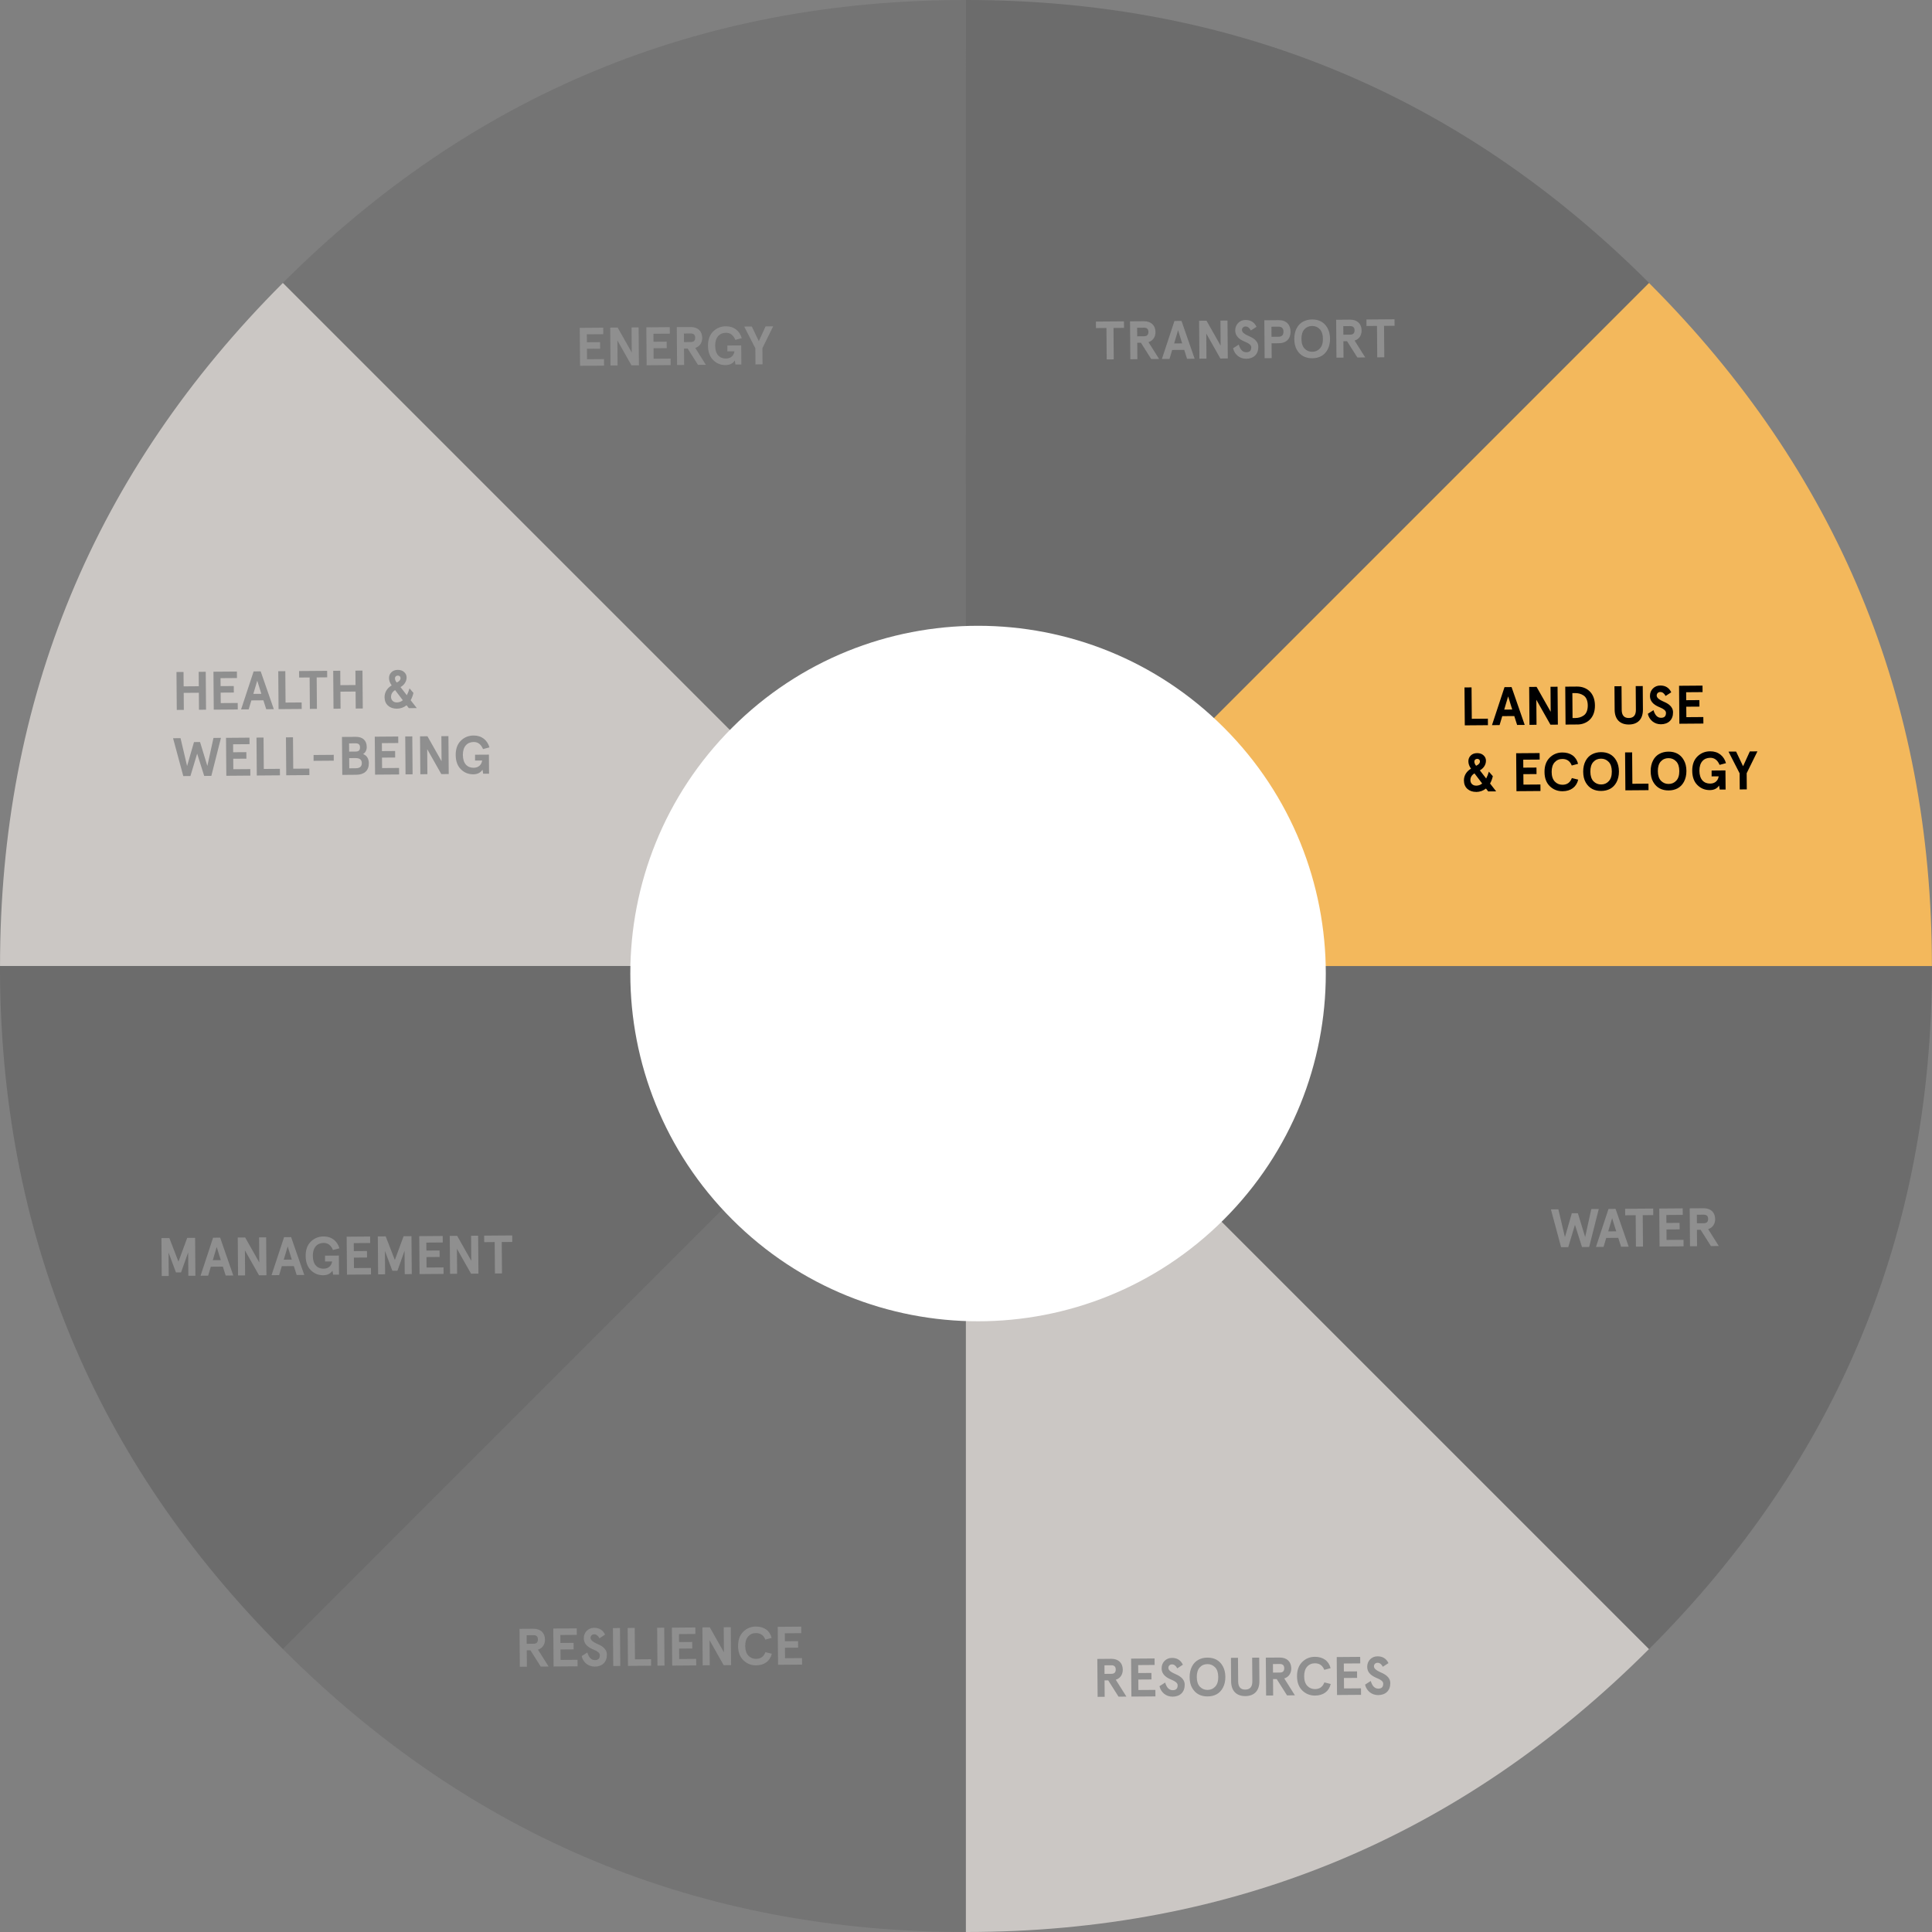 <?xml version="1.0" encoding="UTF-8"?> <svg xmlns="http://www.w3.org/2000/svg" id="a" width="641" height="641" viewBox="0 0 641 641"><rect x="0" y="0" width="641" height="641" fill="#808080" stroke="none"/><path d="M320.48,320.5H.01C0,231.99,31.29,156.45,93.86,93.87l226.62,226.63Z" fill="#ebe6e1" opacity=".7"></path><path d="M320.48,320.5l-226.62,226.63C31.29,484.55-.01,409.01-.01,320.48h320.51l-.02.02Z" fill="#333" opacity=".25"></path><path d="M320.48,320.5l.02,320.5c-88.51.02-164.05-31.28-226.64-93.87l226.62-226.63Z" fill="#333" opacity=".15"></path><path d="M320.48,320.5l226.62,226.63c-62.57,62.57-138.11,93.87-226.64,93.87v-320.52l.02.02Z" fill="#ebe6e1" opacity=".7"></path><path d="M320.48,320.5h320.51c0,88.49-31.28,164.05-93.87,226.65l-226.62-226.63-.02-.02Z" fill="#333" opacity=".25"></path><path d="M320.48,320.5l226.62-226.63c62.57,62.57,93.87,138.12,93.87,226.65h-320.51l.02-.02Z" fill="#f3b85c"></path><path d="M320.48,320.5L320.5,0C408.99,0,484.55,31.28,547.14,93.87l-226.62,226.63h-.04Z" fill="#333" opacity=".25"></path><path d="M320.48,320.5L93.85,93.87C156.43,31.3,231.97,0,320.5,0v320.52l-.02-.02Z" fill="#333" opacity=".15"></path><path d="M406.08,404.58c45.06-45.06,45.06-118.11,0-163.16-45.05-45.06-118.1-45.06-163.16,0-45.06,45.06-45.06,118.11,0,163.16,45.05,45.06,118.1,45.06,163.16,0Z" fill="#fff"></path><path d="M525.93,410.41l2.03-9.27,2.48-.02-3.19,12.61-2.37.02-2.34-7.39-2.23,7.42-2.37.02-3.38-12.55,2.48-.02,2.17,9.24,2.29-7.94h2.01s2.41,7.89,2.41,7.89ZM540.37,413.63l-2.52.02-.94-2.96-3.99.03-.89,2.97-2.52.02,4.16-12.61,2.34-.02,4.36,12.55ZM536.23,408.53l-1.36-4.36-1.3,4.38,2.66-.02ZM542.7,403.18l-3.49.03-.02-2.16,9.31-.07.02,2.16-3.49.03.08,10.42-2.34.02-.08-10.42ZM550.61,413.55l-.1-12.58,7.78-.06.02,2.16-5.45.04.02,2.64,4.37-.03.02,2.16-4.37.03.03,3.47,5.63-.04.02,2.16-7.96.06ZM569.06,404.4c.01,1.67-.82,2.94-2.33,3.4l3.53,5.6-2.61.02-3.42-5.4h-1.22s.04,5.44.04,5.44l-2.34.02-.1-12.58,4.58-.03c2.44-.02,3.84,1.39,3.86,3.55ZM563,405.87l2.26-.02c.99,0,1.47-.48,1.46-1.43,0-.95-.5-1.42-1.48-1.41l-2.26.02.02,2.84Z" fill="#8f8f8f"></path><path d="M56,423.34l-2.34.02-.1-12.58,2.62-.02,3.03,7.83,2.9-7.88,2.62-.02.1,12.58-2.34.02-.06-7.76-2.36,6.63h-1.69s-2.46-6.58-2.46-6.58l.06,7.76ZM77.4,423.18l-2.52.02-.94-2.96-3.99.03-.89,2.97-2.52.02,4.16-12.61,2.34-.02,4.36,12.55ZM73.26,418.09l-1.36-4.36-1.3,4.38,2.66-.02ZM86.02,418.84l-.06-8.3,2.34-.02.1,12.58-2.46.02-4.68-8.27.06,8.3-2.34.02-.1-12.58,2.46-.02,4.68,8.27ZM100.95,423l-2.52.02-.94-2.96-3.99.03-.89,2.97-2.52.02,4.16-12.61,2.34-.02,4.36,12.55ZM96.81,417.91l-1.36-4.36-1.3,4.38,2.66-.02ZM112.48,422.91h-1.96s-.21-1.33-.21-1.33c-.66.99-1.66,1.5-3.04,1.52-1.62.01-2.99-.53-4.13-1.66-1.14-1.12-1.71-2.7-1.73-4.73-.01-2.03.55-3.62,1.71-4.76,1.16-1.14,2.56-1.71,4.23-1.72,2.71-.02,4.58,1.55,5.26,3.93l-2.13.57c-.66-1.58-1.69-2.36-3.11-2.35-2.14.02-3.6,1.5-3.58,4.3.02,2.88,1.49,4.27,3.59,4.25,1.71-.01,2.65-1.12,2.8-2.41l-2.34.02v-1.94s4.59-.03,4.59-.03l.05,6.34ZM115.12,422.89l-.1-12.58,7.78-.06.02,2.16-5.45.04.02,2.64,4.37-.03.02,2.16-4.37.03.03,3.47,5.63-.04.02,2.16-7.96.06ZM127.79,422.79l-2.34.02-.1-12.58,2.62-.02,3.03,7.83,2.9-7.88,2.62-.02.1,12.58-2.34.02-.06-7.76-2.36,6.63h-1.69s-2.46-6.58-2.46-6.58l.06,7.76ZM139.2,422.71l-.1-12.58,7.78-.06.02,2.16-5.45.04.02,2.64,4.37-.03.02,2.16-4.37.03.03,3.47,5.63-.04.02,2.16-7.96.06ZM156.36,418.3l-.06-8.3,2.34-.02.1,12.58-2.46.02-4.68-8.27.06,8.3-2.34.02-.1-12.58,2.46-.02,4.68,8.27ZM164.14,412.09l-3.49.03-.02-2.16,9.31-.07.02,2.16-3.49.03.08,10.42-2.34.02-.08-10.42Z" fill="#8f8f8f"></path><path d="M372.52,553.9c.01,1.67-.82,2.94-2.33,3.4l3.53,5.6-2.61.02-3.42-5.4h-1.22s.04,5.44.04,5.44l-2.34.02-.1-12.58,4.58-.04c2.44-.02,3.84,1.39,3.86,3.55ZM366.46,555.36l2.26-.02c.99,0,1.47-.48,1.46-1.43,0-.95-.5-1.42-1.48-1.41l-2.26.02.02,2.84ZM375.38,562.88l-.1-12.58,7.78-.06.02,2.16-5.45.04.02,2.64,4.37-.03.02,2.16-4.37.03.03,3.47,5.63-.04.02,2.16-7.96.06ZM392.47,552.31l-1.88,1.22c-.46-.88-1.05-1.32-1.75-1.32-.7,0-1.2.49-1.2,1.16,0,.79.87,1.38,1.9,1.85,1.51.65,3.52,1.57,3.52,3.75.02,2.44-1.55,3.93-4,3.95-1.1,0-2.05-.33-2.85-.98-.8-.68-1.3-1.52-1.51-2.5l1.88-1.2c.5,1.7,1.33,2.54,2.52,2.53,1.1,0,1.63-.55,1.62-1.65,0-.74-.82-1.3-1.88-1.75-1.5-.62-3.44-1.56-3.43-3.87,0-.95.31-1.76.95-2.43.66-.67,1.47-1,2.45-1.01,1.71-.01,2.92.73,3.65,2.25ZM397.63,550.67c.88-.46,1.85-.7,2.94-.7,2.17-.02,4,.81,5.11,2.8.56.98.86,2.19.87,3.59.02,2.8-1.2,4.86-2.94,5.79-.88.46-1.85.68-2.94.69-2.17.02-3.98-.81-5.13-2.8-.57-.98-.84-2.19-.85-3.59-.02-2.8,1.2-4.88,2.94-5.77ZM403.13,553.18c-.67-.71-1.52-1.07-2.54-1.06-1.02,0-1.87.37-2.54,1.1-.66.72-.99,1.79-.98,3.21s.36,2.48,1.03,3.19c.69.71,1.54,1.07,2.56,1.06s1.87-.37,2.53-1.1c.68-.72,1.01-1.79,1-3.21s-.36-2.48-1.05-3.19ZM415.44,549.99l2.34-.02.06,7.8c.02,3.25-1.78,4.94-4.65,4.96-2.88.02-4.7-1.64-4.73-4.89l-.06-7.8,2.34-.02.06,7.84c.01,1.82.81,2.73,2.37,2.71,1.56-.01,2.35-.93,2.33-2.75l-.06-7.84ZM428.42,553.47c.01,1.67-.82,2.94-2.33,3.4l3.53,5.6-2.61.02-3.42-5.4h-1.22s.04,5.44.04,5.44l-2.34.02-.1-12.58,4.58-.03c2.44-.02,3.84,1.39,3.86,3.55ZM422.36,554.94l2.26-.02c.99,0,1.47-.48,1.46-1.43,0-.95-.5-1.42-1.48-1.41l-2.26.02.02,2.84ZM441.47,553.46l-2.1.56c-.57-1.45-1.6-2.18-3.13-2.17-1.02,0-1.89.37-2.56,1.12-.66.74-.99,1.81-.98,3.19,0,1.38.36,2.44,1.03,3.17.69.73,1.55,1.08,2.58,1.08,1.53-.01,2.55-.76,3.09-2.22l2.11.52c-.57,2.43-2.45,3.83-5.18,3.85-1.67.01-3.08-.55-4.24-1.67-1.16-1.12-1.75-2.7-1.76-4.71-.02-2.01.55-3.6,1.69-4.74,1.14-1.14,2.54-1.73,4.21-1.74,2.73-.02,4.63,1.35,5.24,3.77ZM443.6,562.36l-.1-12.58,7.78-.06.02,2.16-5.45.04.02,2.64,4.37-.03.02,2.16-4.37.03.03,3.47,5.63-.04.02,2.16-7.96.06ZM460.68,551.78l-1.88,1.22c-.46-.88-1.05-1.32-1.75-1.32-.7,0-1.2.49-1.2,1.16,0,.79.87,1.38,1.9,1.86,1.51.65,3.52,1.57,3.52,3.75.02,2.44-1.55,3.93-4,3.95-1.1,0-2.05-.33-2.85-.98-.8-.68-1.31-1.52-1.51-2.5l1.88-1.2c.5,1.7,1.33,2.54,2.52,2.53,1.1,0,1.63-.55,1.62-1.65,0-.74-.82-1.31-1.88-1.75-1.5-.62-3.45-1.56-3.43-3.87,0-.95.31-1.76.95-2.43.66-.67,1.47-1,2.45-1.01,1.71-.01,2.92.73,3.65,2.25Z" fill="#8f8f8f"></path><path d="M192.45,121.35l-.1-12.58,7.78-.06.02,2.16-5.45.04.02,2.64,4.37-.03.02,2.16-4.37.03.03,3.47,5.62-.04.02,2.16-7.96.06ZM209.6,116.94l-.06-8.3,2.34-.02.1,12.58-2.46.02-4.68-8.27.06,8.3-2.34.02-.1-12.58,2.46-.02,4.68,8.27ZM214.54,121.18l-.1-12.58,7.78-.06.02,2.16-5.45.04.02,2.64,4.37-.03.02,2.16-4.37.03.03,3.47,5.63-.04.02,2.16-7.96.06ZM232.99,112.03c.01,1.67-.82,2.94-2.33,3.4l3.53,5.6-2.61.02-3.42-5.4h-1.22s.04,5.44.04,5.44l-2.34.02-.1-12.58,4.58-.03c2.44-.02,3.84,1.39,3.86,3.55ZM226.93,113.5l2.26-.02c.99,0,1.47-.48,1.46-1.43,0-.95-.5-1.42-1.48-1.41l-2.26.02.02,2.84ZM245.97,120.94h-1.96s-.21-1.33-.21-1.33c-.66.99-1.66,1.5-3.04,1.52-1.62.01-2.99-.53-4.13-1.66-1.14-1.12-1.71-2.7-1.73-4.73-.02-2.03.55-3.62,1.71-4.76,1.16-1.14,2.56-1.71,4.23-1.72,2.71-.02,4.58,1.55,5.26,3.93l-2.13.57c-.66-1.58-1.69-2.36-3.11-2.35-2.14.02-3.6,1.5-3.58,4.3.02,2.88,1.49,4.27,3.59,4.25,1.71-.01,2.65-1.12,2.8-2.41l-2.34.02v-1.94s4.59-.03,4.59-.03l.05,6.34ZM250.61,115.55l-3.69-7.2,2.52-.02,2.32,4.87,2.24-4.91,2.52-.02-3.57,7.25.04,5.36-2.34.02-.04-5.36Z" fill="#8f8f8f"></path><path d="M60.99,235.52l-2.34.02-.1-12.58,2.34-.02.04,4.78,5.03-.04-.04-4.78,2.34-.02.1,12.58-2.34.02-.04-5.64-5.03.04.04,5.64ZM70.92,235.44l-.1-12.58,7.78-.06.02,2.16-5.45.04.02,2.64,4.37-.03.02,2.16-4.37.03.03,3.47,5.63-.04.02,2.16-7.96.06ZM90.85,235.29l-2.52.02-.94-2.96-3.99.03-.89,2.97-2.52.02,4.16-12.61,2.34-.02,4.36,12.55ZM86.71,230.2l-1.36-4.36-1.3,4.38,2.66-.02ZM92.42,235.28l-.1-12.58,2.34-.02.08,10.42,5.34-.04.02,2.16-7.67.06ZM102.74,224.77l-3.49.03-.02-2.16,9.31-.07.02,2.16-3.49.03.08,10.42-2.34.02-.08-10.42ZM112.99,235.12l-2.34.02-.1-12.58,2.34-.02.04,4.78,5.03-.04-.04-4.78,2.34-.02.1,12.58-2.34.02-.04-5.64-5.03.04.04,5.64ZM131.61,235.12c-1.15,0-2.1-.32-2.87-1-.76-.69-1.14-1.63-1.15-2.81-.01-1.74.98-3.1,2.36-3.9-.58-.8-.88-1.61-.88-2.46,0-.75.26-1.39.79-1.91.54-.53,1.23-.78,2.11-.79.88,0,1.6.24,2.13.74.53.48.8,1.07.8,1.76,0,1.42-.86,2.58-2.02,3.21l2.09,2.7c.34-.63.64-1.39.9-2.27l1.3,1.5c-.21.92-.51,1.73-.92,2.43l2.03,2.61-2.64.02-.74-.96c-.93.74-2.02,1.13-3.3,1.14ZM131.61,233.05c.79,0,1.47-.24,2.04-.72l-2.56-3.36c-.91.56-1.36,1.32-1.35,2.28,0,1.02.77,1.81,1.87,1.8ZM131.99,224.15c-.56,0-.95.37-.95.92,0,.45.2.9.59,1.38.84-.38,1.27-.87,1.26-1.47,0-.5-.38-.84-.9-.84ZM68.8,254.1l2.03-9.27,2.48-.02-3.19,12.61-2.37.02-2.34-7.39-2.23,7.42-2.37.02-3.39-12.56,2.48-.02,2.17,9.24,2.29-7.94,2.01-.02,2.42,7.91ZM75.09,257.38l-.1-12.58,7.78-.06.02,2.16-5.45.04.02,2.64,4.37-.03.02,2.16-4.37.03.03,3.47,5.63-.04.02,2.16-7.96.06ZM85.2,257.3l-.1-12.58,2.34-.02.08,10.42,5.34-.04.02,2.16-7.67.06ZM94.97,257.22l-.1-12.58,2.34-.02.08,10.42,5.34-.04.02,2.16-7.67.06ZM110.74,252.38l-6.7.05v-1.94s6.69-.05,6.69-.05v1.94ZM113.56,257.08l-.1-12.58,4.6-.03c2.21-.02,3.6,1.14,3.62,3.37,0,1.02-.44,1.91-1.22,2.33,1.26.51,1.9,1.53,1.91,3.06.02,2.43-1.53,3.8-4.12,3.82l-4.69.04ZM117.9,246.62l-2.08.02.02,2.73,2.14-.02c.99,0,1.47-.39,1.46-1.38,0-.99-.51-1.36-1.54-1.35ZM117.99,251.51l-2.14.02.03,3.38,2.14-.02c1.35,0,2.03-.57,2.02-1.7,0-1.13-.7-1.68-2.04-1.67ZM124.44,257l-.1-12.58,7.78-.06.02,2.16-5.44.04.02,2.64,4.37-.03.02,2.16-4.37.03.03,3.47,5.63-.04.02,2.16-7.96.06ZM134.45,244.34l2.34-.02.1,12.58-2.34.02-.1-12.58ZM146.5,252.55l-.06-8.3,2.34-.02.1,12.58-2.46.02-4.68-8.27.06,8.3-2.34.02-.1-12.58,2.46-.02,4.68,8.27ZM162.26,256.71h-1.96s-.21-1.33-.21-1.33c-.66.99-1.66,1.5-3.04,1.52-1.62.01-2.99-.53-4.13-1.66-1.14-1.12-1.71-2.7-1.73-4.73-.01-2.03.55-3.62,1.71-4.76,1.16-1.14,2.56-1.71,4.23-1.72,2.71-.02,4.58,1.55,5.26,3.93l-2.13.57c-.66-1.58-1.69-2.36-3.11-2.35-2.14.02-3.6,1.5-3.58,4.3.02,2.88,1.49,4.27,3.59,4.25,1.71-.01,2.65-1.12,2.8-2.41l-2.34.02v-1.94s4.59-.03,4.59-.03l.05,6.34Z" fill="#8f8f8f"></path><path d="M180.82,543.92c.01,1.67-.82,2.94-2.33,3.4l3.53,5.6-2.61.02-3.42-5.4h-1.22s.04,5.44.04,5.44l-2.34.02-.1-12.58,4.58-.03c2.44-.02,3.84,1.39,3.86,3.55ZM174.75,545.38l2.26-.02c.99,0,1.47-.48,1.46-1.43,0-.95-.5-1.42-1.48-1.41l-2.26.02.02,2.84ZM183.67,552.9l-.1-12.58,7.78-.06.02,2.16-5.45.04.02,2.64,4.37-.03.02,2.16-4.37.03.03,3.47,5.63-.04.02,2.16-7.96.06ZM200.76,542.33l-1.88,1.22c-.46-.88-1.05-1.32-1.75-1.32s-1.2.49-1.2,1.16c0,.79.87,1.38,1.9,1.86,1.51.65,3.52,1.57,3.52,3.75.02,2.44-1.55,3.93-4,3.95-1.1,0-2.05-.33-2.85-.98-.8-.68-1.3-1.52-1.51-2.51l1.88-1.2c.5,1.7,1.33,2.54,2.52,2.53,1.1,0,1.63-.55,1.62-1.65,0-.74-.82-1.31-1.88-1.75-1.5-.62-3.44-1.55-3.43-3.87,0-.95.31-1.76.95-2.43.66-.67,1.47-1,2.45-1.01,1.71-.01,2.92.73,3.65,2.25ZM203.36,540.17l2.34-.02.1,12.58-2.34.02-.1-12.58ZM208.35,552.71l-.1-12.58,2.34-.02.08,10.42,5.34-.04.02,2.16-7.67.06ZM218.03,540.05l2.34-.02.1,12.58-2.34.02-.1-12.58ZM223.02,552.6l-.1-12.58,7.78-.06.02,2.16-5.45.04.02,2.64,4.37-.03.02,2.16-4.37.03.03,3.47,5.63-.04.02,2.16-7.96.06ZM240.18,548.19l-.06-8.3,2.34-.02.1,12.58-2.46.02-4.68-8.27.06,8.3-2.34.02-.1-12.58,2.46-.02,4.68,8.27ZM256.02,543.43l-2.1.56c-.57-1.45-1.6-2.18-3.13-2.17-1.02,0-1.88.37-2.56,1.12-.66.74-.99,1.8-.98,3.19.01,1.38.36,2.44,1.03,3.17.69.73,1.55,1.08,2.58,1.08,1.53-.01,2.55-.76,3.09-2.22l2.11.52c-.57,2.43-2.45,3.83-5.18,3.85-1.67.01-3.08-.55-4.24-1.68-1.16-1.12-1.75-2.7-1.76-4.71-.01-2.01.55-3.6,1.69-4.74,1.14-1.14,2.54-1.73,4.21-1.74,2.73-.02,4.63,1.35,5.24,3.77ZM258.14,552.33l-.1-12.58,7.78-.06.02,2.16-5.45.04.02,2.64,4.37-.03.02,2.16-4.37.03.03,3.47,5.63-.04.02,2.16-7.96.06Z" fill="#8f8f8f"></path><path d="M367.11,108.82l-3.49.03-.02-2.16,9.31-.07.02,2.16-3.49.03.08,10.42-2.34.02-.08-10.42ZM383.37,110.11c.01,1.67-.82,2.94-2.33,3.4l3.53,5.6-2.61.02-3.42-5.4h-1.22s.04,5.44.04,5.44l-2.34.02-.1-12.58,4.58-.03c2.44-.02,3.84,1.39,3.86,3.55ZM377.3,111.58l2.26-.02c.99,0,1.47-.48,1.46-1.43,0-.95-.5-1.42-1.48-1.41l-2.26.02.02,2.84ZM396.36,119.02l-2.52.02-.94-2.96-3.99.03-.89,2.97-2.52.02,4.16-12.61,2.34-.02,4.36,12.55ZM392.22,113.93l-1.36-4.36-1.3,4.38,2.66-.02ZM404.98,114.67l-.06-8.3,2.34-.02.1,12.58-2.46.02-4.68-8.27.06,8.3-2.34.02-.1-12.58,2.46-.02,4.68,8.27ZM416.89,108.42l-1.88,1.22c-.46-.88-1.05-1.32-1.75-1.32-.7,0-1.2.5-1.2,1.16,0,.79.87,1.38,1.9,1.85,1.51.65,3.52,1.57,3.52,3.75.02,2.44-1.55,3.93-4,3.95-1.1,0-2.05-.33-2.85-.98-.8-.68-1.3-1.52-1.51-2.51l1.88-1.2c.5,1.7,1.33,2.54,2.52,2.53,1.1,0,1.63-.55,1.62-1.65,0-.74-.82-1.31-1.88-1.75-1.5-.62-3.44-1.56-3.43-3.87,0-.95.31-1.76.95-2.43.66-.67,1.47-1,2.45-1.01,1.71-.01,2.92.73,3.65,2.25ZM424.29,113.88l-2.41.02.04,4.92-2.34.02-.1-12.58,4.74-.04c2.57-.02,3.95,1.5,3.96,3.8.02,2.3-1.34,3.84-3.91,3.86ZM421.87,111.74l2.32-.02c1.1,0,1.65-.57,1.64-1.68,0-1.11-.57-1.67-1.67-1.66l-2.32.02.02,3.34ZM432.36,106.7c.88-.46,1.85-.7,2.94-.71,2.17-.02,4,.81,5.11,2.8.56.98.86,2.19.87,3.59.02,2.8-1.2,4.86-2.94,5.79-.88.46-1.85.68-2.94.69-2.17.02-3.98-.81-5.13-2.8-.56-.98-.84-2.19-.85-3.59-.02-2.8,1.2-4.88,2.94-5.77ZM437.86,109.21c-.67-.71-1.52-1.07-2.54-1.06s-1.87.37-2.54,1.1c-.66.72-.99,1.79-.98,3.21,0,1.42.36,2.48,1.03,3.19.69.71,1.54,1.07,2.56,1.06,1.02,0,1.87-.37,2.53-1.1.68-.72,1.01-1.79,1-3.21-.01-1.42-.36-2.48-1.05-3.19ZM451.76,109.59c.01,1.67-.82,2.94-2.33,3.4l3.53,5.6-2.61.02-3.42-5.4h-1.22s.04,5.44.04,5.44l-2.34.02-.1-12.58,4.58-.04c2.44-.02,3.84,1.39,3.86,3.55ZM445.7,111.05l2.26-.02c.99,0,1.47-.48,1.46-1.43,0-.95-.5-1.42-1.48-1.41l-2.26.02.02,2.84ZM456.87,108.13l-3.49.03-.02-2.16,9.31-.07.02,2.16-3.49.03.08,10.42-2.34.02-.08-10.42Z" fill="#8f8f8f"></path><path d="M485.99,240.66l-.1-12.58,2.34-.02.08,10.42,5.34-.04.02,2.16-7.67.06ZM505.87,240.51l-2.52.02-.94-2.96-3.99.03-.89,2.97-2.52.02,4.16-12.61,2.34-.02,4.36,12.55ZM501.73,235.41l-1.36-4.36-1.3,4.38,2.66-.02ZM514.49,236.16l-.06-8.3,2.34-.02.1,12.58-2.46.02-4.68-8.27.06,8.3-2.34.02-.1-12.58,2.46-.02,4.68,8.27ZM523.36,240.37l-3.94.03-.1-12.58,3.94-.03c2.97-.02,5.87,1.86,5.91,6.25s-2.85,6.31-5.81,6.34ZM521.68,229.96l.06,8.27h.86c1.1-.01,1.99-.26,2.83-.84.86-.58,1.37-1.74,1.36-3.34-.01-1.6-.54-2.75-1.41-3.31-.85-.57-1.75-.79-2.85-.79h-.86ZM542.69,227.64l2.34-.02.06,7.8c.02,3.25-1.78,4.94-4.65,4.96-2.88.02-4.7-1.64-4.73-4.89l-.06-7.8,2.34-.02.06,7.84c.01,1.82.81,2.73,2.38,2.71,1.56-.01,2.35-.93,2.33-2.75l-.06-7.84ZM554.49,229.69l-1.88,1.22c-.46-.88-1.05-1.32-1.75-1.32-.7,0-1.2.49-1.2,1.16,0,.79.87,1.38,1.9,1.85,1.51.65,3.52,1.57,3.52,3.75.02,2.44-1.55,3.93-4,3.95-1.1,0-2.05-.33-2.85-.98-.8-.68-1.31-1.52-1.51-2.5l1.88-1.2c.5,1.7,1.33,2.54,2.52,2.53,1.1,0,1.63-.55,1.62-1.65,0-.74-.82-1.31-1.88-1.75-1.5-.62-3.44-1.56-3.43-3.87,0-.95.31-1.76.95-2.43.66-.67,1.47-1,2.46-1.01,1.71-.01,2.92.73,3.65,2.25ZM557.18,240.11l-.1-12.58,7.78-.06.02,2.16-5.45.04.02,2.64,4.37-.03.02,2.16-4.37.03.03,3.47,5.63-.04.02,2.16-7.96.06ZM489.72,262.74c-1.15,0-2.11-.33-2.87-1-.76-.69-1.14-1.63-1.15-2.81-.01-1.74.98-3.1,2.36-3.9-.58-.8-.88-1.61-.88-2.46,0-.75.26-1.39.79-1.91s1.23-.78,2.11-.79c.88,0,1.6.24,2.13.74.53.48.8,1.07.8,1.76.01,1.42-.86,2.58-2.02,3.22l2.09,2.7c.34-.63.64-1.39.9-2.27l1.31,1.5c-.21.92-.51,1.73-.92,2.43l2.03,2.61-2.64.02-.74-.96c-.93.74-2.02,1.13-3.3,1.14ZM489.72,260.67c.79,0,1.47-.24,2.04-.72l-2.56-3.36c-.91.56-1.36,1.32-1.35,2.27,0,1.02.77,1.81,1.87,1.8ZM490.11,251.77c-.56,0-.95.37-.95.92,0,.45.2.9.59,1.38.84-.38,1.27-.87,1.27-1.46,0-.5-.38-.84-.9-.84ZM503.13,262.49l-.1-12.58,7.78-.06.02,2.16-5.45.04.02,2.64,4.37-.03.02,2.16-4.37.03.03,3.47,5.63-.04.02,2.16-7.96.06ZM523.58,253.42l-2.1.56c-.57-1.45-1.6-2.18-3.13-2.17-1.02,0-1.88.37-2.56,1.12-.66.74-.99,1.81-.98,3.19,0,1.38.36,2.44,1.03,3.17.69.73,1.55,1.08,2.58,1.08,1.53-.01,2.55-.76,3.09-2.22l2.11.52c-.58,2.43-2.45,3.83-5.18,3.85-1.67.01-3.08-.55-4.24-1.67-1.16-1.12-1.75-2.7-1.76-4.71-.02-2.01.55-3.6,1.69-4.74,1.14-1.14,2.54-1.73,4.21-1.74,2.73-.02,4.63,1.35,5.24,3.77ZM528.21,250.26c.88-.46,1.85-.7,2.94-.71,2.17-.02,4,.81,5.11,2.8.57.98.86,2.19.87,3.59.02,2.8-1.2,4.86-2.94,5.79-.88.46-1.85.68-2.94.69-2.17.02-3.98-.81-5.13-2.8-.57-.98-.84-2.19-.85-3.59-.02-2.8,1.2-4.88,2.94-5.77ZM533.71,252.77c-.67-.71-1.52-1.07-2.54-1.06-1.02,0-1.87.37-2.54,1.1-.66.72-.99,1.79-.98,3.21.01,1.42.36,2.48,1.03,3.19.69.71,1.54,1.07,2.56,1.06,1.02,0,1.87-.37,2.53-1.1.68-.72,1.01-1.79,1-3.21-.01-1.42-.36-2.48-1.05-3.19ZM539.27,262.22l-.1-12.58,2.34-.02.08,10.42,5.34-.04.02,2.16-7.67.06ZM550.6,250.09c.88-.46,1.85-.7,2.94-.71,2.17-.02,4,.81,5.11,2.8.57.98.86,2.19.87,3.59.02,2.8-1.2,4.86-2.94,5.79-.88.46-1.85.68-2.94.69-2.17.02-3.98-.81-5.13-2.8-.57-.98-.84-2.19-.85-3.59-.02-2.8,1.2-4.88,2.94-5.77ZM556.1,252.6c-.67-.71-1.52-1.07-2.54-1.06-1.02,0-1.87.37-2.54,1.1-.66.72-.99,1.79-.98,3.21s.36,2.48,1.03,3.19c.69.71,1.54,1.07,2.56,1.06,1.02,0,1.87-.37,2.53-1.1.68-.72,1.01-1.79,1-3.21-.01-1.42-.36-2.48-1.05-3.19ZM572.52,261.96h-1.96s-.21-1.33-.21-1.33c-.66.99-1.66,1.5-3.04,1.51-1.62.01-2.99-.53-4.13-1.66-1.14-1.12-1.71-2.7-1.73-4.73-.01-2.03.55-3.62,1.71-4.76,1.16-1.14,2.56-1.71,4.23-1.72,2.71-.02,4.58,1.55,5.26,3.93l-2.13.57c-.66-1.58-1.69-2.36-3.11-2.35-2.14.02-3.6,1.5-3.58,4.31.02,2.88,1.49,4.27,3.59,4.25,1.71-.01,2.65-1.12,2.8-2.41l-2.34.02v-1.94s4.59-.04,4.59-.04l.05,6.34ZM577.17,256.57l-3.69-7.2,2.52-.02,2.32,4.87,2.24-4.91,2.52-.02-3.57,7.25.04,5.36-2.34.02-.04-5.36Z"></path></svg> 